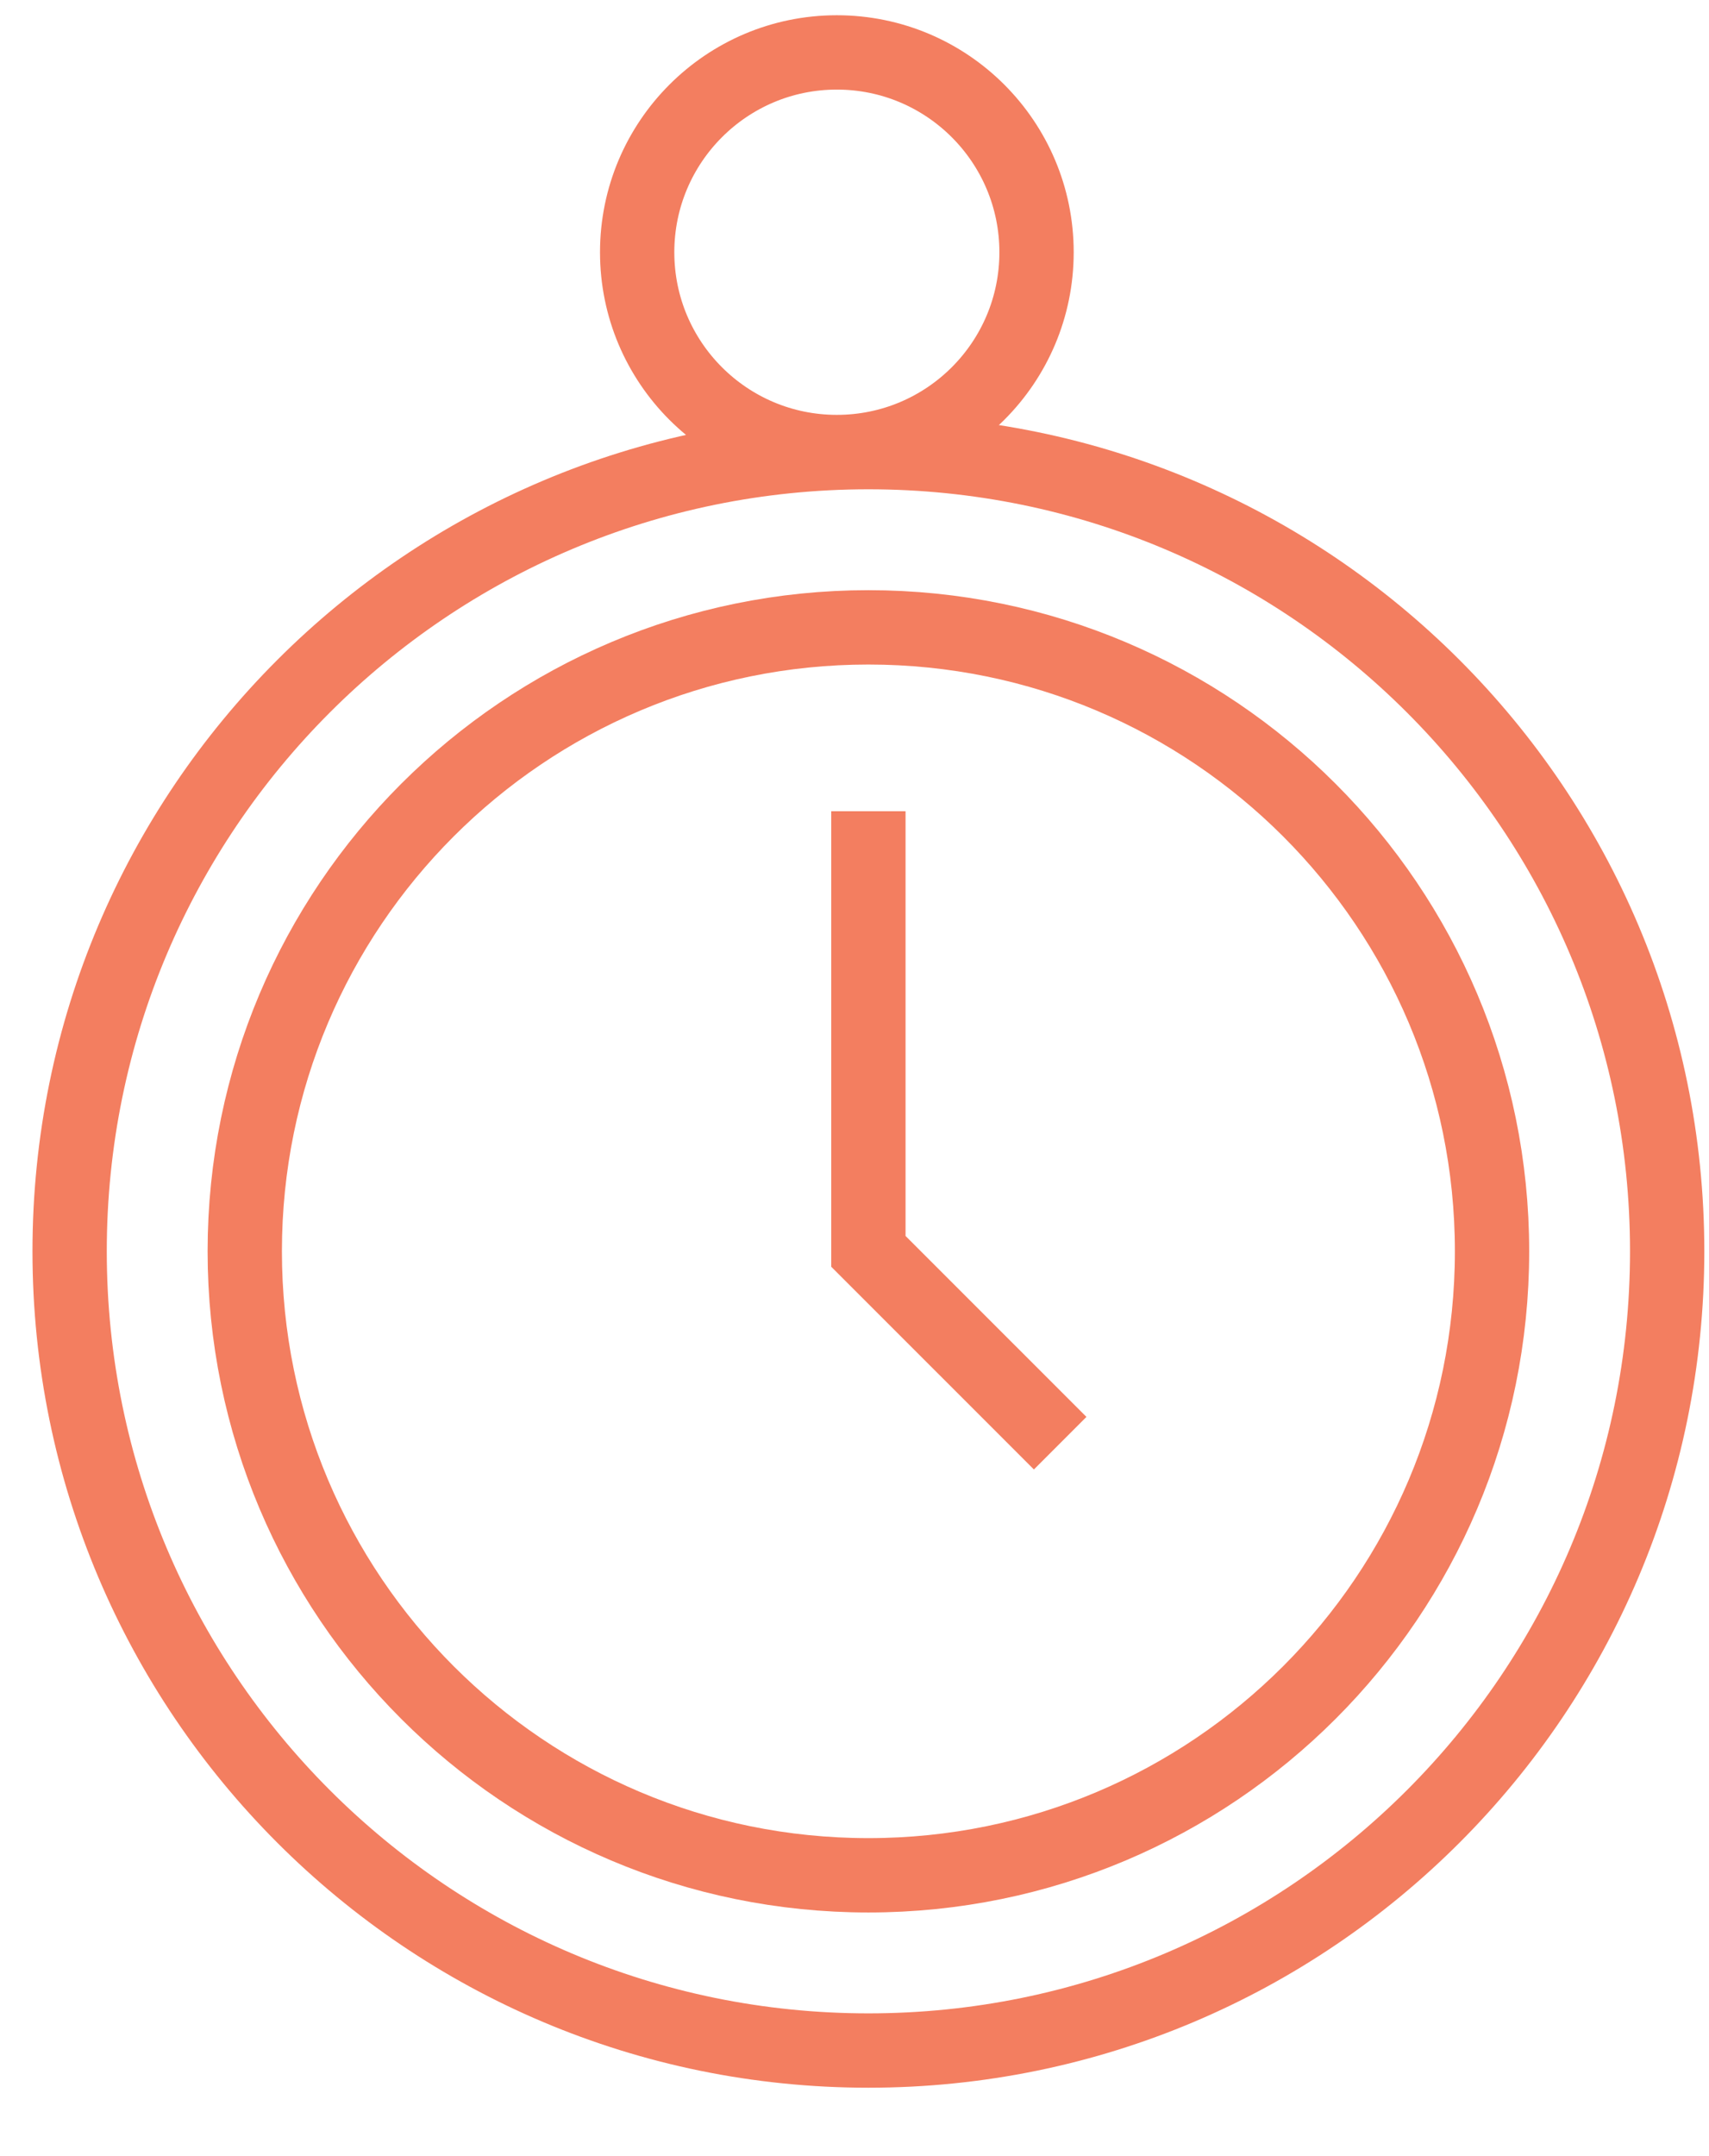 <?xml version="1.0" encoding="UTF-8"?>
<svg width="23px" height="29px" viewBox="0 0 23 29" version="1.1" xmlns="http://www.w3.org/2000/svg" xmlns:xlink="http://www.w3.org/1999/xlink">
    <!-- Generator: Sketch 59.1 (86144) - https://sketch.com -->
    <title>Group 11</title>
    <desc>Created with Sketch.</desc>
    <g id="Page-1" stroke="none" stroke-width="1" fill="none" fill-rule="evenodd">
        <g id="Artboard" transform="translate(-798, -252)" stroke="#F37E60">
            <g id="Group-11" transform="translate(798, 252.688)">
                <path d="M22.437,16.142 C22.437,10.206 17.624,5.393 11.687,5.393 C5.75,5.393 0.937,10.206 0.937,16.142 C0.937,22.079 5.75,26.892 11.687,26.892 C17.624,26.892 22.437,22.079 22.437,16.142 Z" id="Stroke-3"></path>
                <path d="M20.08,16.142 C20.08,11.508 16.323,7.75 11.687,7.75 C7.052,7.75 3.294,11.508 3.294,16.142 C3.294,20.777 7.052,24.535 11.687,24.535 C16.323,24.535 20.08,20.777 20.08,16.142 Z" id="Stroke-5"></path>
                <path d="M13.95,2.705 C13.95,4.189 12.747,5.392 11.262,5.392 C9.779,5.392 8.575,4.189 8.575,2.705 C8.575,1.221 9.779,0.017 11.262,0.017 C12.747,0.017 13.95,1.221 13.95,2.705 Z" id="Stroke-7"></path>
                <polyline id="Stroke-9" points="11.687 10.223 11.687 16.143 14.268 18.723"></polyline>
            </g>
        </g>
    </g>
</svg>